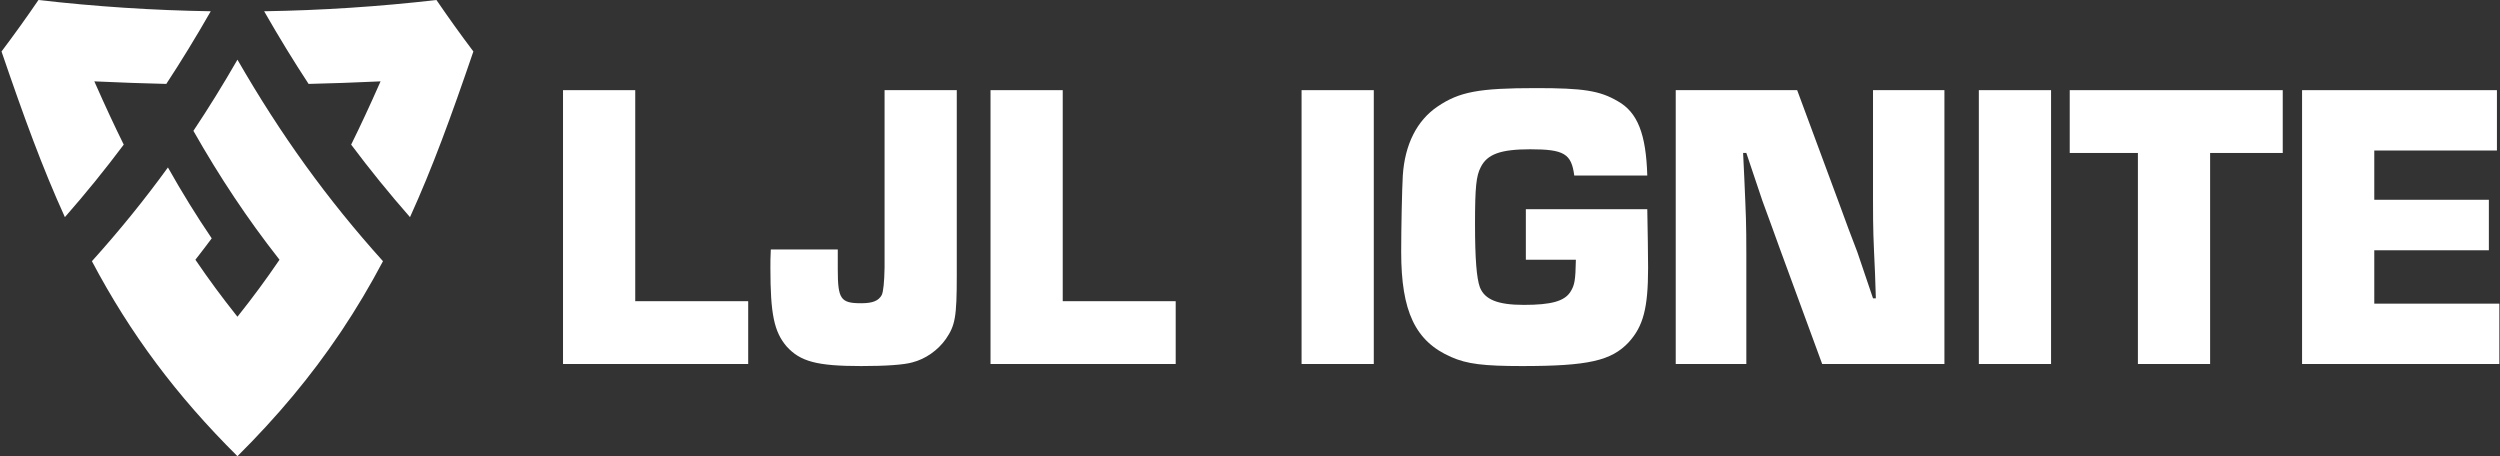 <svg width="274" height="50" viewBox="0 0 274 50" fill="none" xmlns="http://www.w3.org/2000/svg">
<rect x="0" y="0" width="274" height="50" fill="#333333" stroke="none"/>
<path d="M69.622 33.01H82.002V39.894H61.707V9.881H69.622V33.01Z" fill="white"/>
<path d="M104.863 30.175C104.863 34.765 104.686 35.665 103.67 37.15C102.785 38.41 101.415 39.355 100 39.715C99.071 39.985 97.081 40.12 94.384 40.12C89.52 40.12 87.707 39.624 86.204 37.96C84.833 36.34 84.436 34.405 84.436 29.365C84.436 28.69 84.436 28.24 84.48 27.34H91.82V29.5C91.82 32.785 92.129 33.235 94.384 33.235C95.666 33.235 96.286 32.965 96.639 32.335C96.816 31.945 96.919 30.94 96.949 29.32V9.881H104.863V30.175Z" fill="white"/>
<path d="M116.475 33.01H128.856V39.894H108.561V9.881H116.475V33.01Z" fill="white"/>
<path d="M150.567 39.894H142.652V9.881H150.567V39.894Z" fill="white"/>
<path d="M180.542 22.931C180.587 25.496 180.631 27.791 180.631 29.365C180.631 33.775 180.1 35.755 178.508 37.51C176.607 39.535 174.087 40.12 166.835 40.12C162.591 40.12 160.778 39.895 159.054 39.13C155.118 37.42 153.57 34.135 153.57 27.611C153.57 25.136 153.659 20.726 153.747 19.241C153.969 15.821 155.295 13.211 157.55 11.681C159.938 10.061 162.06 9.656 168.339 9.656C173.512 9.656 175.325 9.926 177.315 11.096C179.481 12.311 180.41 14.696 180.542 19.241H172.539C172.23 16.856 171.434 16.361 167.719 16.361C164.448 16.361 162.988 16.901 162.281 18.341C161.794 19.286 161.662 20.5 161.662 24.55C161.662 28.42 161.839 30.49 162.193 31.48C162.723 32.83 164.138 33.415 167.012 33.415C170.019 33.415 171.434 33.01 172.097 32.02C172.583 31.255 172.672 30.76 172.716 28.465H167.233V22.93H180.542L180.542 22.931Z" fill="white"/>
<path d="M213.108 39.894H199.711L195.068 27.25C194.449 25.495 193.786 23.74 193.167 22.03L191.398 16.765H191.045L191.177 19.555C191.354 23.65 191.398 24.325 191.398 27.88V39.894H183.66V9.881H196.969L201.656 22.525C202.275 24.235 202.894 25.9 203.558 27.61C204.133 29.32 204.708 31.03 205.282 32.695H205.592L205.504 29.995C205.327 26.035 205.282 25.45 205.282 21.895V9.881H213.108V39.894H213.108Z" fill="white"/>
<path d="M224.796 39.894H216.881V9.881H224.796V39.894Z" fill="white"/>
<path d="M242.229 39.894H234.314V16.765H226.842V9.881H250.188V16.765H242.229V39.894Z" fill="white"/>
<path d="M260.221 21.895H272.779V27.43H260.221V33.28H273.929V39.894H252.307V9.881H273.663V16.496H260.221V21.895Z" fill="white"/>
<path d="M21.197 14.34C24.084 19.428 27.143 24.014 30.547 28.355L30.634 28.466L30.554 28.582C29.178 30.604 27.703 32.605 26.169 34.53L26.024 34.713L25.879 34.53C24.346 32.607 22.871 30.605 21.494 28.582L21.415 28.465L21.502 28.355C22.079 27.618 22.651 26.868 23.205 26.123C21.523 23.645 19.95 21.099 18.405 18.352C15.834 21.895 13.105 25.261 10.074 28.628C14.273 36.575 19.347 43.374 26.024 49.999C30.4 45.655 34.075 41.247 37.254 36.527L37.434 36.261C39.062 33.823 40.55 31.322 41.975 28.628C35.865 21.844 30.789 14.816 26.024 6.541C24.425 9.318 22.843 11.873 21.197 14.34Z" fill="white"/>
<path d="M47.834 0C41.567 0.722 35.216 1.137 28.949 1.234C30.584 4.087 32.18 6.696 33.822 9.197C36.337 9.138 38.887 9.048 41.406 8.93L41.71 8.916L41.585 9.198C40.514 11.623 39.5 13.8 38.486 15.851C40.52 18.569 42.633 21.172 44.936 23.799C47.402 18.378 49.431 12.812 51.882 5.641C50.493 3.801 49.132 1.904 47.834 0Z" fill="white"/>
<path d="M10.463 9.198L10.338 8.916L10.642 8.93C13.155 9.047 15.706 9.137 18.226 9.197C19.868 6.696 21.464 4.087 23.099 1.234C16.83 1.137 10.479 0.722 4.215 0C2.918 1.902 1.556 3.799 0.166 5.642C2.617 12.812 4.645 18.378 7.112 23.799C9.414 21.172 11.527 18.569 13.562 15.851C12.549 13.802 11.534 11.624 10.463 9.198Z" fill="white"/>
</svg>
